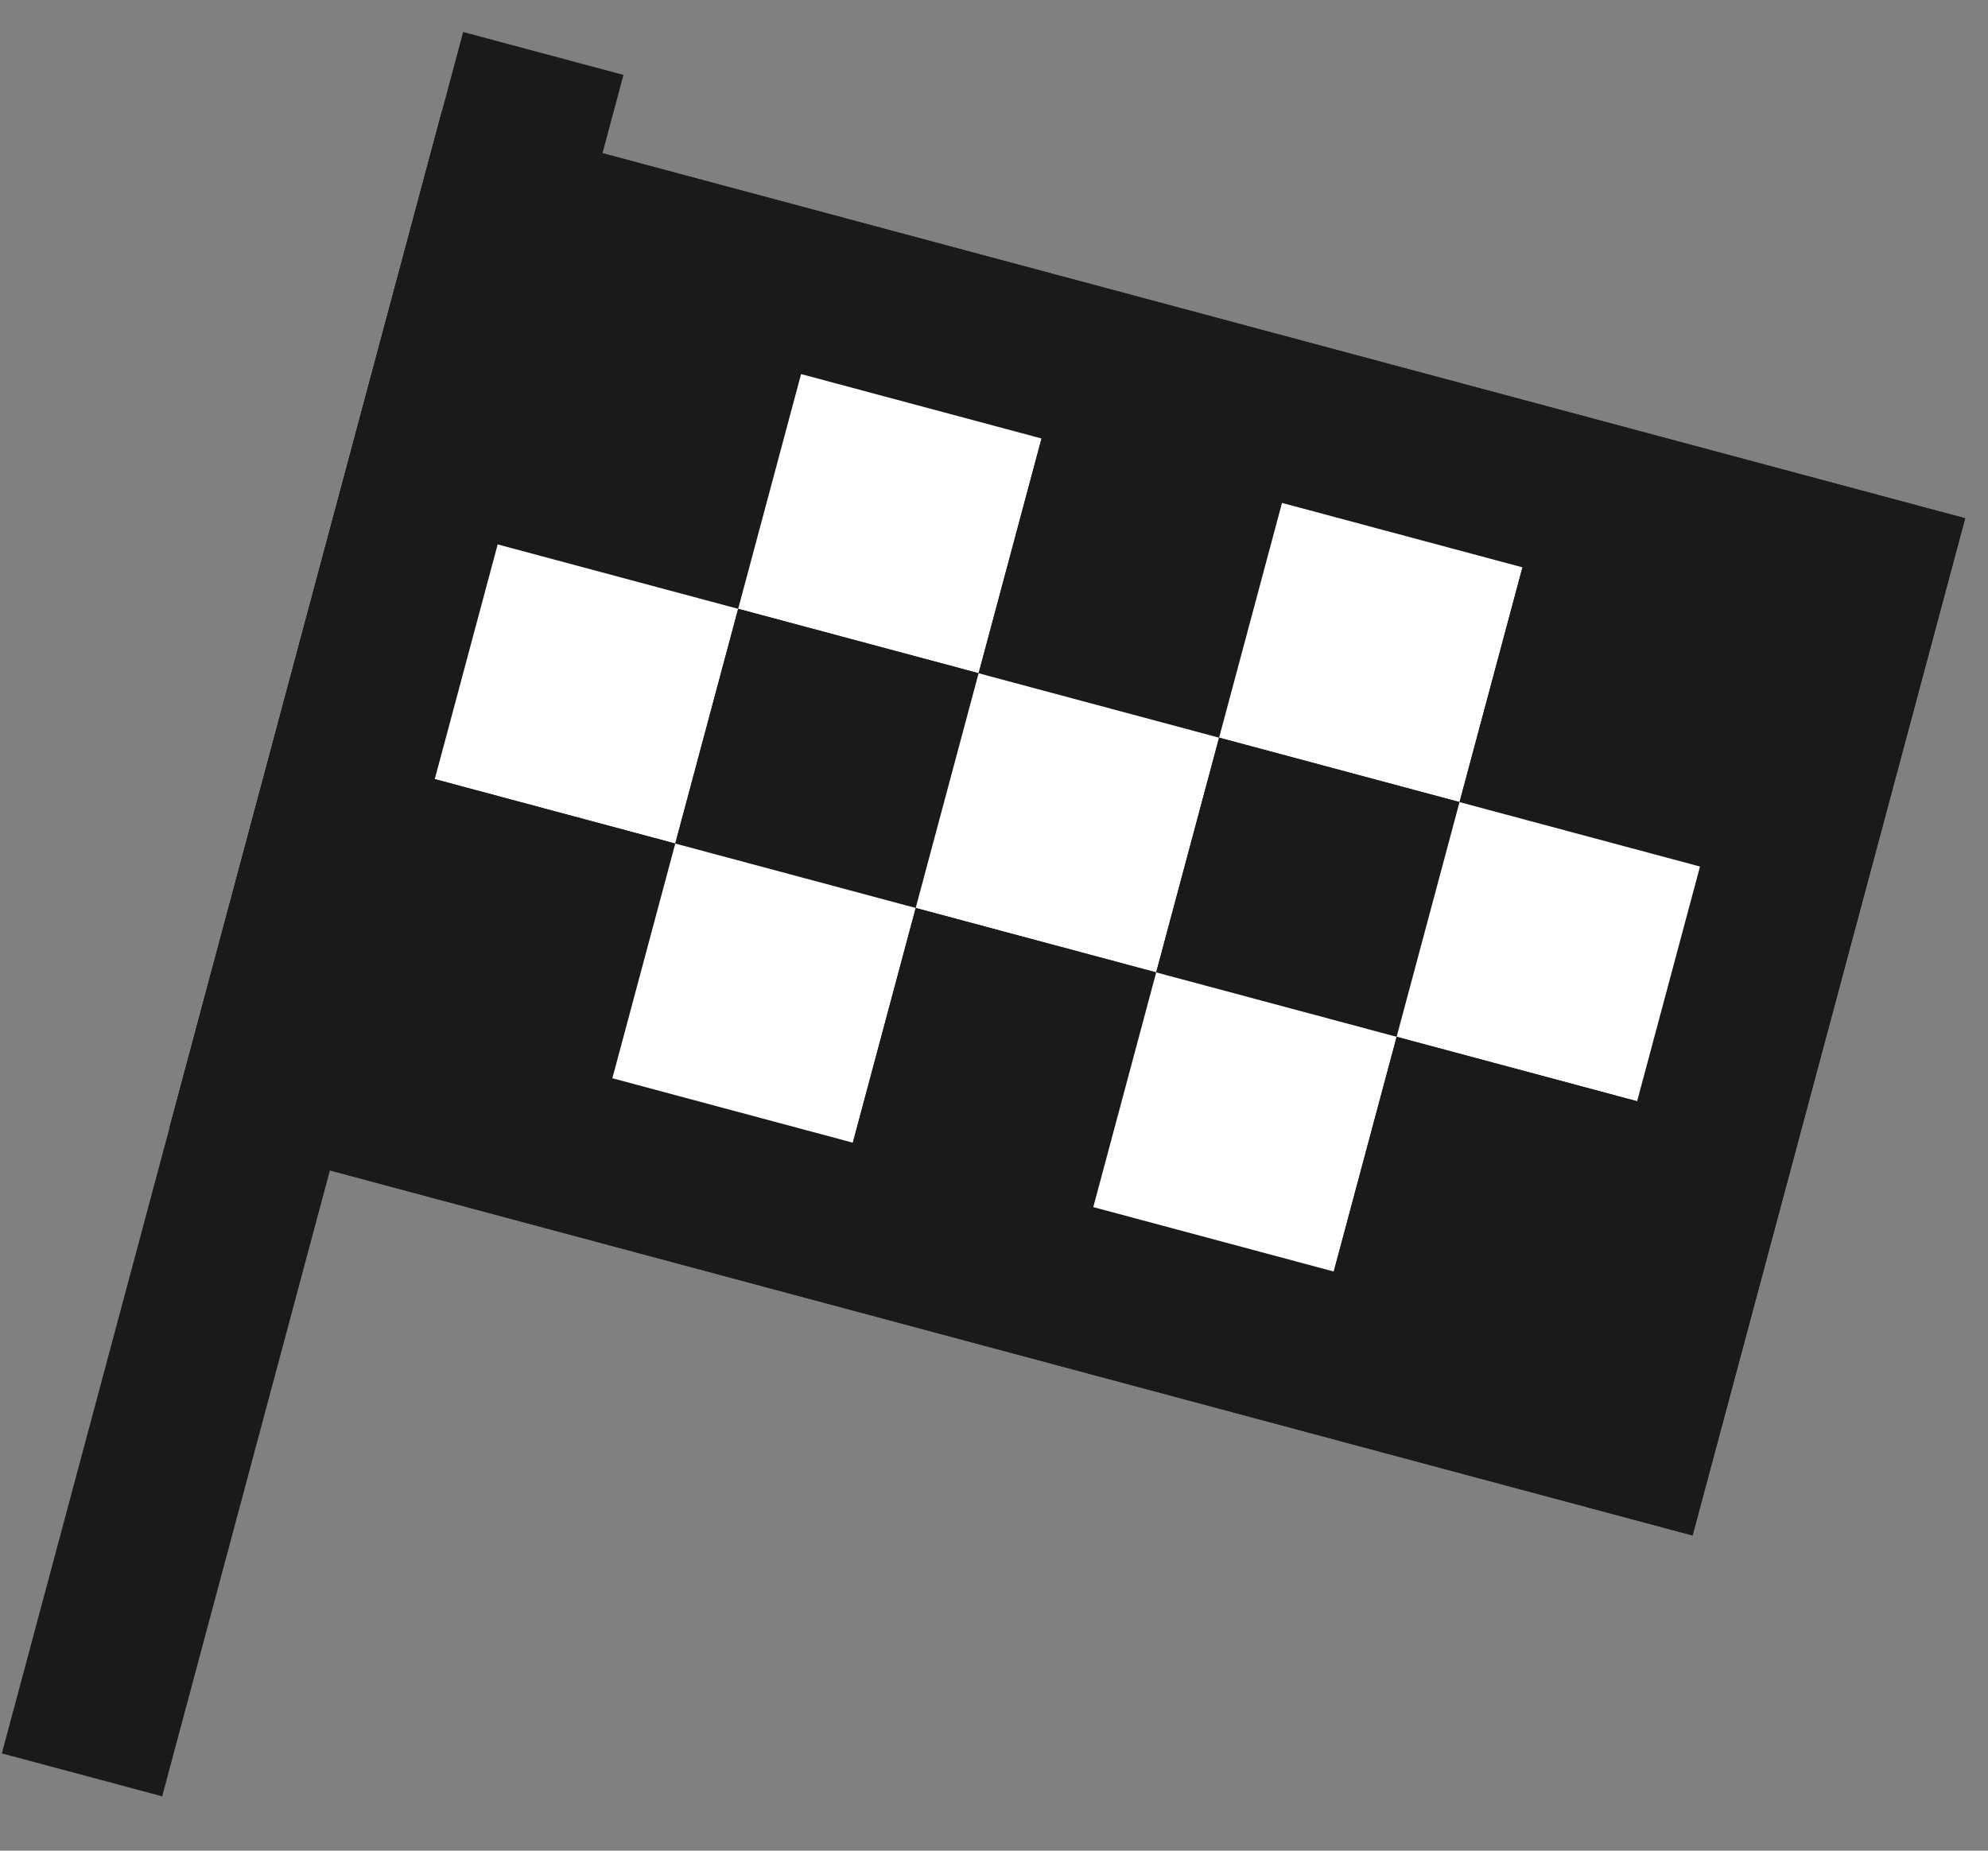 <?xml version="1.0" encoding="UTF-8"?>
<svg width="29px" height="27px" viewBox="0 0 29 27" version="1.1" xmlns="http://www.w3.org/2000/svg" xmlns:xlink="http://www.w3.org/1999/xlink">
    <rect x="0" y="0" width="29" height="27" fill="#808080" stroke="none"/>
    <!-- Generator: Sketch 47.1 (45422) - http://www.bohemiancoding.com/sketch -->
    <title>outside-map-finish</title>
    <desc>Created with Sketch.</desc>
    <defs>
        <rect id="path-1" x="0" y="1.182" width="23" height="15.364"></rect>
    </defs>
    <g id="Page-1" stroke="none" stroke-width="1" fill="none" fill-rule="evenodd">
        <g id="outside-map-finish" transform="translate(14.5, 16) rotate(-345) translate(-14.5, -16) translate(3, 3)">
            <g id="Group-11">
                <g id="Rectangle-6">
                    <use fill="#1C191A" fill-rule="evenodd" xlink:href="#path-1"></use>
                    <rect stroke="#1C191A" stroke-width="2.4" x="1.2" y="2.382" width="20.6" height="12.964"></rect>
                </g>
                <rect id="Rectangle-7" fill="#1C191A" x="0" y="0" width="2.421" height="26"></rect>
            </g>
            <rect id="Rectangle-8" fill="#1C191A" x="2.421" y="3.545" width="3.632" height="3.545"></rect>
            <rect id="Rectangle-8" fill="#FFFFFF" x="2.421" y="7.091" width="3.632" height="3.545"></rect>
            <rect id="Rectangle-8" fill="#1C191A" x="2.421" y="10.636" width="3.632" height="3.545"></rect>
            <rect id="Rectangle-8" fill="#FFFFFF" x="6.053" y="3.545" width="3.632" height="3.545"></rect>
            <rect id="Rectangle-8" fill="#1C191A" x="6.053" y="7.091" width="3.632" height="3.545"></rect>
            <rect id="Rectangle-8" fill="#FFFFFF" x="6.053" y="10.636" width="3.632" height="3.545"></rect>
            <rect id="Rectangle-8" fill="#1C191A" x="9.684" y="3.545" width="3.632" height="3.545"></rect>
            <rect id="Rectangle-8" fill="#FFFFFF" x="9.684" y="7.091" width="3.632" height="3.545"></rect>
            <rect id="Rectangle-8" fill="#1C191A" x="9.684" y="10.636" width="3.632" height="3.545"></rect>
            <rect id="Rectangle-8" fill="#FFFFFF" x="13.316" y="3.545" width="3.632" height="3.545"></rect>
            <rect id="Rectangle-8" fill="#1C191A" x="13.316" y="7.091" width="3.632" height="3.545"></rect>
            <rect id="Rectangle-8" fill="#FFFFFF" x="13.316" y="10.636" width="3.632" height="3.545"></rect>
            <rect id="Rectangle-8" fill="#1C191A" x="16.947" y="3.545" width="3.632" height="3.545"></rect>
            <rect id="Rectangle-8" fill="#FFFFFF" x="16.947" y="7.091" width="3.632" height="3.545"></rect>
            <rect id="Rectangle-8" fill="#1C191A" x="16.947" y="10.636" width="3.632" height="3.545"></rect>
        </g>
    </g>
</svg>